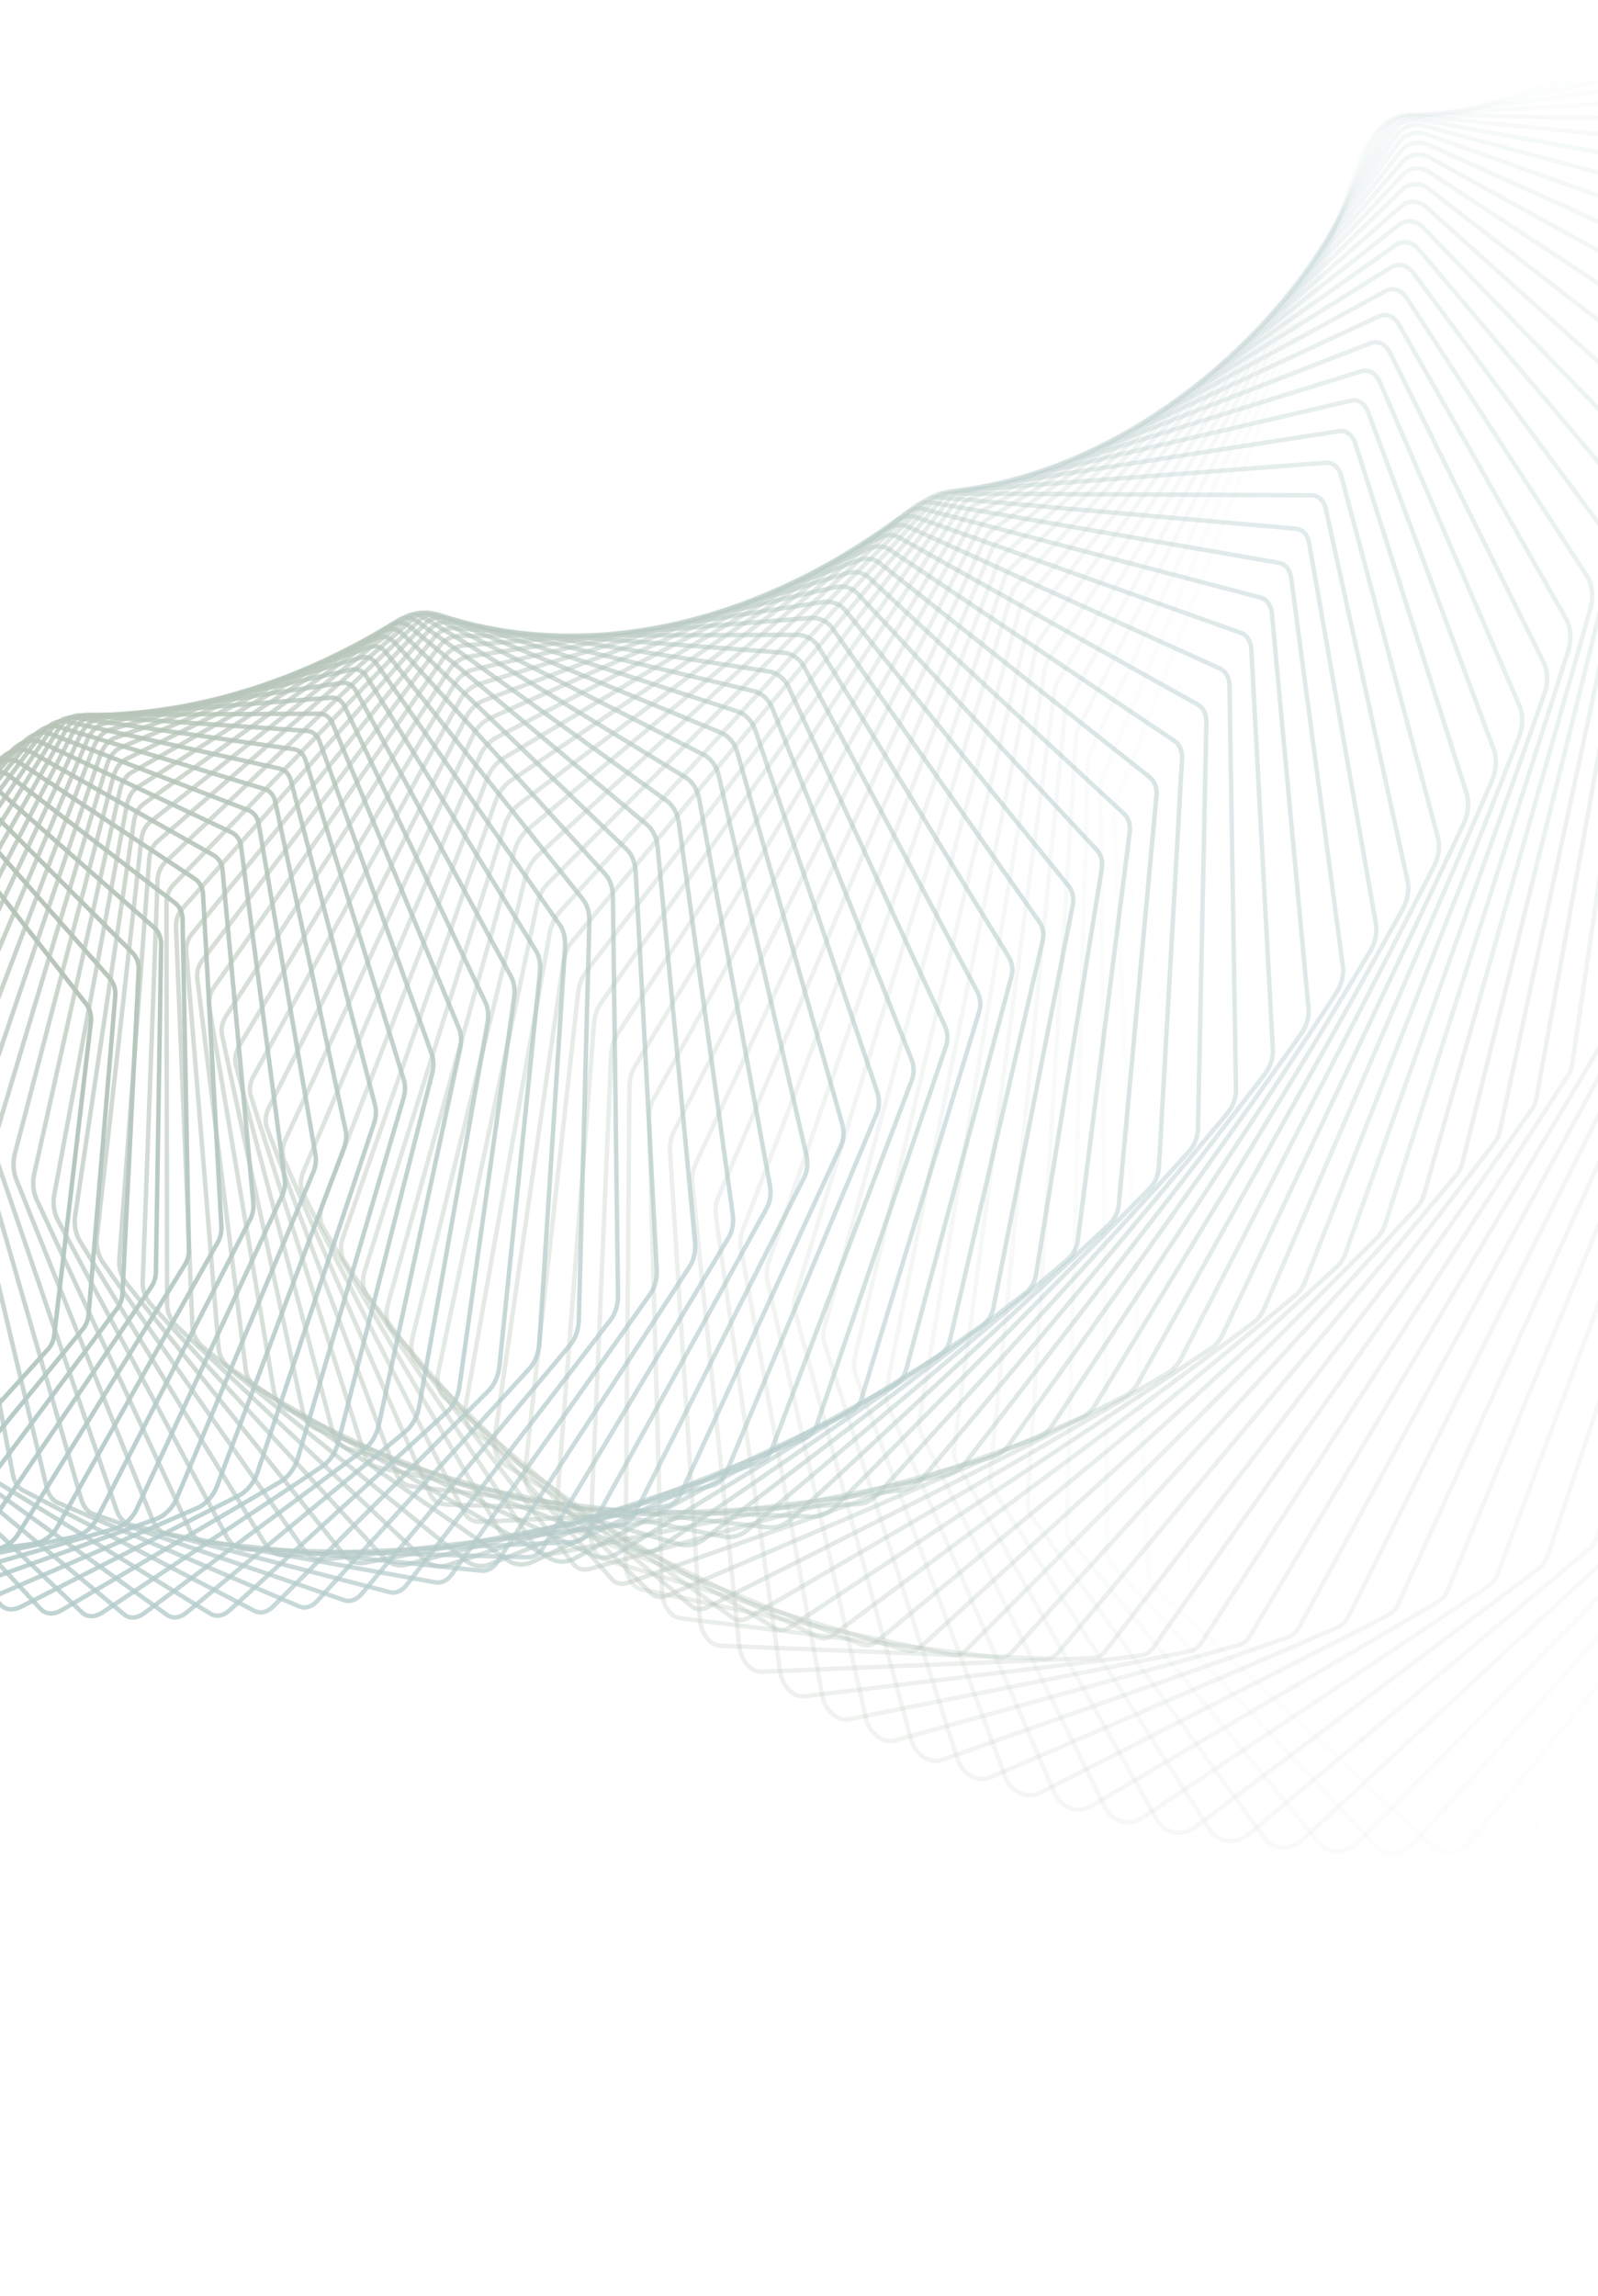 <svg width="1440" height="2068" viewBox="0 0 1440 2068" fill="none" xmlns="http://www.w3.org/2000/svg">
<g opacity="0.3">
<path opacity="0.014" d="M1399.02 1658.32C1407.62 1664.29 1421.36 1659.35 1429.67 1647.29L1699.17 1256.27C1702.58 1251.33 1704.68 1245.7 1705.13 1240.31L1765.73 518.561C1766.04 514.792 1765.54 511.275 1764.25 508.303L1557.99 31.215C1554.64 23.47 1546.51 20.488 1537.54 23.716L1240.63 130.613C1231.66 133.841 1223.72 142.611 1220.66 152.664L1031.97 771.95C1030.79 775.808 1030.41 779.646 1030.84 783.146L1113.75 1453.23C1114.37 1458.23 1116.63 1462.29 1120.15 1464.74L1399.02 1658.32Z" stroke="url(#paint0_linear_22_31)" stroke-width="4"/>
<path opacity="0.029" d="M1345.56 1662.67C1354.06 1669.54 1368.48 1665.42 1377.36 1653.59L1655.36 1283.52C1658.86 1278.85 1661.1 1273.47 1661.73 1268.22L1747.56 549.456C1747.99 545.82 1747.64 542.372 1746.51 539.381L1561.55 45.622C1558.51 37.529 1550.37 33.91 1541.12 36.55L1247.16 120.462C1237.92 123.102 1229.52 131.442 1226.12 141.372L1018.4 747.226C1017.14 750.896 1016.64 754.59 1016.92 758.02L1073.86 1436.03C1074.27 1440.98 1076.32 1445.14 1079.67 1447.85L1345.56 1662.67Z" stroke="url(#paint1_linear_22_31)" stroke-width="4"/>
<path opacity="0.043" d="M1292.82 1664.53C1301.16 1672.3 1316.17 1669.14 1325.6 1657.63L1611.13 1309.2C1614.72 1304.82 1617.09 1299.68 1617.88 1294.56L1728.28 580.89C1728.82 577.378 1728.6 573.992 1727.63 570.983L1564.11 62.195C1561.41 53.776 1553.28 49.496 1543.8 51.493L1253.52 112.64C1244.04 114.637 1235.23 122.482 1231.49 132.259L1005.68 723.058C1004.35 726.551 1003.73 730.113 1003.89 733.479L1035.11 1417.32C1035.34 1422.22 1037.18 1426.47 1040.35 1429.43L1292.82 1664.53Z" stroke="url(#paint2_linear_22_31)" stroke-width="4"/>
<path opacity="0.058" d="M1240.88 1663.98C1249 1672.64 1264.51 1670.54 1274.45 1659.44L1566.55 1333.28C1570.22 1329.19 1572.71 1324.28 1573.66 1319.29L1707.88 612.777C1708.53 609.377 1708.43 606.044 1707.61 603.016L1565.62 80.86C1563.25 72.136 1555.2 67.176 1545.54 68.482L1259.61 107.135C1249.95 108.442 1240.77 115.731 1236.71 125.325L993.784 699.516C992.375 702.846 991.659 706.288 991.687 709.596L997.552 1397.17C997.594 1402.03 999.234 1406.37 1002.23 1409.57L1240.88 1663.98Z" stroke="url(#paint3_linear_22_31)" stroke-width="4"/>
<path opacity="0.072" d="M1189.84 1661.1C1197.68 1670.62 1213.56 1669.69 1223.95 1659.1L1521.7 1355.73C1525.44 1351.92 1528.05 1347.24 1529.14 1342.37L1686.37 645.029C1687.12 641.729 1687.15 638.44 1686.46 635.388L1566.02 101.535C1563.99 92.531 1556.07 86.877 1546.28 87.451L1265.34 103.929C1255.55 104.503 1246.06 111.179 1241.69 120.558L982.665 676.667C981.184 679.846 980.371 683.181 980.28 686.442L961.208 1375.68C961.075 1380.49 962.523 1384.94 965.341 1388.36L1189.84 1661.1Z" stroke="url(#paint4_linear_22_31)" stroke-width="4"/>
<path opacity="0.087" d="M1139.76 1655.98C1147.26 1666.34 1163.36 1666.65 1174.16 1656.65L1476.63 1376.53C1480.43 1373 1483.15 1368.54 1484.4 1363.77L1663.76 677.559C1664.6 674.346 1664.75 671.09 1664.19 668.009L1565.26 124.135C1563.58 114.877 1555.83 108.524 1545.99 108.333L1270.6 102.987C1260.76 102.796 1251.01 108.809 1246.34 117.944L972.286 654.576C970.733 657.617 969.824 660.858 969.621 664.083L926.109 1352.93C925.807 1357.72 927.068 1362.26 929.711 1365.91L1139.76 1655.98Z" stroke="url(#paint5_linear_22_31)" stroke-width="4"/>
<path opacity="0.101" d="M1090.72 1648.73C1097.82 1659.87 1113.98 1661.47 1125.11 1652.15L1431.4 1395.65C1435.28 1392.4 1438.11 1388.15 1439.5 1383.48L1640.06 710.279C1640.99 707.14 1641.25 703.905 1640.81 700.785L1563.28 148.571C1561.95 139.085 1554.44 132.04 1544.62 131.063L1275.32 104.267C1265.5 103.29 1255.56 108.599 1250.61 117.46L962.605 633.304C960.978 636.218 959.974 639.379 959.66 642.579L892.281 1329.03C891.813 1333.79 892.891 1338.44 895.361 1342.31L1090.72 1648.73Z" stroke="url(#paint6_linear_22_31)" stroke-width="4"/>
<path opacity="0.116" d="M1042.78 1639.46C1049.42 1651.3 1065.46 1654.23 1076.84 1645.66L1386.09 1413.07C1390.03 1410.11 1392.97 1406.05 1394.51 1401.47L1615.27 743.102C1616.3 740.024 1616.67 736.797 1616.35 733.629L1560.05 174.748C1559.08 165.061 1551.87 157.342 1542.15 155.571L1279.41 107.715C1269.69 105.944 1259.63 110.518 1254.41 119.078L953.58 612.909C951.875 615.708 950.775 618.802 950.351 621.99L859.743 1304.06C859.112 1308.81 860.009 1313.57 862.307 1317.67L1042.78 1639.46Z" stroke="url(#paint7_linear_22_31)" stroke-width="4"/>
<path opacity="0.13" d="M995.98 1628.26C1002.12 1640.75 1017.85 1644.96 1029.41 1637.22L1340.76 1428.79C1344.76 1426.11 1347.82 1422.25 1349.51 1417.73L1589.42 775.941C1590.55 772.912 1591.03 769.678 1590.83 766.45L1555.52 202.567C1554.9 192.709 1548.06 184.345 1538.52 181.788L1282.8 113.268C1273.26 110.712 1263.15 114.533 1257.68 122.762L945.167 593.447C943.379 596.141 942.178 599.182 941.644 602.371L828.515 1278.13C827.72 1282.88 828.436 1287.76 830.562 1292.09L995.98 1628.26Z" stroke="url(#paint8_linear_22_31)" stroke-width="4"/>
<path opacity="0.145" d="M950.363 1615.26C955.961 1628.29 971.213 1633.74 982.861 1626.88L1295.46 1442.8C1299.53 1440.41 1302.71 1436.72 1304.55 1432.27L1562.51 808.71C1563.75 805.717 1564.34 802.463 1564.26 799.163L1549.66 231.928C1549.4 221.927 1542.98 212.962 1533.69 209.641L1285.42 120.859C1276.14 117.539 1266.05 120.602 1260.36 128.474L937.322 574.97C935.443 577.568 934.136 580.568 933.489 583.772L798.609 1251.35C797.646 1256.11 798.181 1261.12 800.135 1265.67L950.363 1615.26Z" stroke="url(#paint9_linear_22_31)" stroke-width="4"/>
<path opacity="0.159" d="M905.959 1600.55C910.98 1614.02 925.595 1620.63 937.243 1614.69L1250.27 1455.09C1254.4 1452.99 1257.71 1449.48 1259.71 1445.09L1534.57 841.324C1535.93 838.356 1536.64 835.068 1536.68 831.682L1542.43 262.724C1542.54 252.611 1536.59 243.098 1527.63 239.05L1287.23 130.415C1278.27 126.367 1268.28 128.679 1262.37 136.168L929.999 557.53C928.021 560.037 926.601 563.008 925.835 566.24L770.034 1223.81C768.9 1228.59 769.248 1233.75 771.03 1238.53L905.959 1600.55Z" stroke="url(#paint10_linear_22_31)" stroke-width="4"/>
<path opacity="0.174" d="M862.79 1584.23C867.211 1598.04 881.053 1605.68 892.615 1600.68L1205.24 1465.67C1209.44 1463.86 1212.88 1460.53 1215.05 1456.18L1505.63 873.696C1507.1 870.743 1507.95 867.407 1508.11 863.921L1533.82 294.847C1534.28 284.654 1528.85 274.657 1520.28 269.93L1288.17 141.86C1279.6 137.133 1269.77 138.711 1263.67 145.793L923.152 541.171C921.066 543.593 919.523 546.544 918.632 549.817L742.796 1195.62C741.483 1200.44 741.641 1205.75 743.246 1210.76L862.79 1584.23Z" stroke="url(#paint11_linear_22_31)" stroke-width="4"/>
<path opacity="0.188" d="M820.874 1566.38C824.683 1580.43 837.643 1588.96 849.037 1584.92L1160.44 1474.54C1164.7 1473.03 1168.27 1469.89 1170.62 1465.58L1475.71 905.742C1477.31 902.796 1478.29 899.4 1478.58 895.8L1523.79 328.188C1524.61 317.944 1519.73 307.534 1511.61 302.186L1288.2 155.121C1280.08 149.773 1270.47 150.645 1264.2 157.297L916.733 525.939C914.529 528.277 912.853 531.217 911.828 534.544L716.896 1166.89C715.396 1171.76 715.355 1177.23 716.778 1182.48L820.874 1566.38Z" stroke="url(#paint12_linear_22_31)" stroke-width="4"/>
<path opacity="0.203" d="M780.229 1547.11C783.422 1561.28 795.422 1570.56 806.57 1567.47L1115.92 1481.72C1120.24 1480.52 1123.96 1477.56 1126.49 1473.29L1444.83 937.379C1446.58 934.435 1447.71 930.966 1448.13 927.237L1512.34 362.63C1513.51 352.369 1509.2 341.62 1501.57 335.717L1287.3 170.121C1279.66 164.219 1270.32 164.418 1263.9 170.62L910.695 511.874C908.363 514.128 906.542 517.062 905.372 520.454L692.33 1137.74C690.634 1142.66 690.384 1148.3 691.62 1153.79L780.229 1547.11Z" stroke="url(#paint13_linear_22_31)" stroke-width="4"/>
<path opacity="0.217" d="M740.865 1526.48C743.449 1540.68 754.442 1550.54 765.274 1548.38L1071.75 1487.22C1076.12 1486.34 1079.98 1483.57 1082.71 1479.34L1413.03 968.525C1414.94 965.578 1416.23 962.026 1416.8 958.156L1499.44 398.061C1500.96 387.813 1497.25 376.803 1490.12 370.415L1285.44 186.789C1278.31 180.401 1269.27 179.967 1262.72 185.7L904.99 499.016C902.519 501.18 900.539 504.114 899.211 507.58L669.091 1108.28C667.186 1113.25 666.717 1119.07 667.759 1124.8L740.865 1526.48Z" stroke="url(#paint14_linear_22_31)" stroke-width="4"/>
<path opacity="0.232" d="M702.796 1504.58C704.785 1518.7 714.753 1529 725.208 1527.73L1027.97 1491.05C1032.38 1490.52 1036.4 1487.94 1039.34 1483.76L1380.34 999.099C1382.42 996.148 1383.89 992.503 1384.61 988.481L1485.1 434.361C1486.95 424.157 1483.84 412.965 1477.25 406.162L1282.58 205.05C1275.99 198.247 1267.28 197.223 1260.63 202.47L899.568 487.397C896.947 489.466 894.794 492.401 893.295 495.949L647.165 1078.62C645.041 1083.65 644.339 1089.65 645.179 1095.6L702.796 1504.58Z" stroke="url(#paint15_linear_22_31)" stroke-width="4"/>
<path opacity="0.246" d="M666.033 1481.48C667.45 1495.44 676.398 1506.03 686.424 1505.62L984.651 1493.26C989.094 1493.08 993.263 1490.71 996.425 1486.58L1346.8 1029.02C1349.06 1026.07 1350.72 1022.32 1351.62 1018.14L1469.31 471.413C1471.49 461.284 1468.97 449.984 1462.93 442.836L1278.7 224.832C1272.66 217.684 1264.31 216.113 1257.58 220.86L894.379 477.051C891.598 479.012 889.257 481.948 887.571 485.585L626.535 1048.87C624.179 1053.95 623.232 1060.13 623.861 1066.32L666.033 1481.48Z" stroke="url(#paint16_linear_22_31)" stroke-width="4"/>
<path opacity="0.261" d="M630.586 1457.28C631.46 1470.99 639.415 1481.74 648.97 1482.13L941.836 1493.87C946.299 1494.05 950.622 1491.91 954.013 1487.85L1312.45 1058.22C1314.91 1055.27 1316.78 1051.42 1317.87 1047.06L1452.07 509.097C1454.57 499.074 1452.63 487.738 1447.13 480.312L1273.79 246.062C1268.29 238.637 1260.32 236.563 1253.53 240.796L889.373 468.004C886.422 469.845 883.876 472.777 881.987 476.508L607.179 1019.15C604.579 1024.28 603.373 1030.63 603.782 1037.03L630.586 1457.28Z" stroke="url(#paint17_linear_22_31)" stroke-width="4"/>
<path opacity="0.275" d="M596.466 1432.06C596.83 1445.45 603.833 1456.25 612.886 1457.37L899.578 1492.91C904.046 1493.47 908.521 1491.57 912.15 1487.59L1277.32 1086.61C1280 1083.67 1282.1 1079.71 1283.39 1075.18L1433.39 547.292C1436.2 537.405 1434.81 526.1 1429.86 518.46L1267.81 268.665C1262.86 261.025 1255.26 258.49 1248.45 262.2L884.499 460.281C881.37 461.984 878.601 464.906 876.489 468.731L589.071 989.56C586.215 994.736 584.736 1001.25 584.916 1007.86L596.466 1432.06Z" stroke="url(#paint18_linear_22_31)" stroke-width="4"/>
<path opacity="0.29" d="M563.68 1405.89C563.572 1418.91 569.676 1429.65 578.204 1431.45L857.925 1490.44C862.38 1491.38 867.006 1489.74 870.88 1485.85L1241.46 1114.14C1244.38 1111.21 1246.73 1107.15 1248.24 1102.43L1413.28 585.878C1416.39 576.158 1415.54 564.944 1411.11 557.149L1260.76 292.566C1256.33 284.77 1249.12 281.814 1242.3 284.993L879.705 453.903C876.39 455.447 873.38 458.348 871.028 462.268L572.18 960.222C569.055 965.428 567.289 972.096 567.232 978.896L563.68 1405.89Z" stroke="url(#paint19_linear_22_31)" stroke-width="4"/>
<path opacity="0.304" d="M532.236 1378.88C531.694 1391.47 536.96 1402.08 544.948 1404.49L816.923 1486.48C821.346 1487.82 826.117 1486.46 830.243 1482.7L1204.93 1140.72C1208.09 1137.82 1210.72 1133.66 1212.46 1128.75L1391.76 624.736C1395.15 615.212 1394.81 604.145 1390.89 596.247L1252.6 317.686C1248.68 309.788 1241.86 306.449 1235.06 309.091L874.941 448.885C871.433 450.247 868.165 453.114 865.551 457.123L556.47 931.241C553.067 936.461 551 943.265 550.7 950.236L532.236 1378.88Z" stroke="url(#paint20_linear_22_31)" stroke-width="4"/>
<path opacity="0.319" d="M502.137 1351.12C501.201 1363.24 505.693 1373.65 513.135 1376.6L776.612 1481.11C780.985 1482.84 785.893 1481.78 790.274 1478.16L1167.75 1166.29C1171.19 1163.45 1174.11 1159.19 1176.11 1154.1L1368.85 663.748C1372.51 654.446 1372.65 643.576 1369.22 635.624L1243.32 343.944C1239.89 335.992 1233.46 332.306 1226.7 334.408L870.154 445.24C866.449 446.392 862.905 449.207 860.009 453.299L541.902 902.722C538.21 907.938 535.831 914.856 535.281 921.978L502.137 1351.12Z" stroke="url(#paint21_linear_22_31)" stroke-width="4"/>
<path opacity="0.333" d="M473.384 1322.71C472.094 1334.34 475.877 1344.49 482.775 1347.92L737.033 1474.35C741.334 1476.49 746.37 1475.76 751.01 1472.31L1129.99 1190.79C1133.71 1188.03 1136.95 1183.68 1139.23 1178.41L1344.58 702.795C1348.48 693.744 1349.07 683.114 1346.11 675.149L1232.91 371.259C1229.94 363.294 1223.91 359.295 1217.21 360.857L865.293 442.977C861.389 443.888 857.551 446.63 854.35 450.794L528.434 874.769C524.444 879.959 521.743 886.967 520.939 894.215L473.384 1322.71Z" stroke="url(#paint22_linear_22_31)" stroke-width="4"/>
<path opacity="0.348" d="M445.974 1293.75C444.369 1304.86 447.508 1314.73 453.869 1318.58L698.219 1466.29C702.427 1468.83 707.581 1468.44 712.478 1465.2L1091.7 1214.17C1095.72 1211.5 1099.3 1207.09 1101.88 1201.64L1318.97 741.762C1323.11 732.989 1324.11 722.635 1321.59 714.696L1221.35 399.545C1218.83 391.605 1213.17 387.322 1206.57 388.348L860.306 442.1C856.204 442.736 852.055 445.378 848.528 449.598L516.017 847.483C511.723 852.622 508.691 859.69 507.629 867.04L445.974 1293.75Z" stroke="url(#paint23_linear_22_31)" stroke-width="4"/>
<path opacity="0.362" d="M419.901 1264.35C418.019 1274.93 420.575 1284.48 426.411 1288.68L660.203 1456.97C664.298 1459.92 669.556 1459.89 674.708 1456.88L1052.92 1236.35C1057.26 1233.82 1061.21 1229.37 1064.1 1223.76L1292.06 780.536C1296.42 772.064 1297.8 762.019 1295.69 754.137L1208.64 428.714C1206.53 420.832 1201.25 416.294 1194.76 416.788L855.142 442.607C850.847 442.934 846.37 445.445 842.497 449.7L504.601 820.962C499.999 826.019 496.631 833.116 495.31 840.539L419.901 1264.35Z" stroke="url(#paint24_linear_22_31)" stroke-width="4"/>
<path opacity="0.377" d="M395.156 1234.61C393.031 1244.66 395.061 1253.88 400.39 1258.38L623.014 1446.47C626.975 1449.81 632.322 1450.16 637.721 1447.43L1013.73 1257.3C1018.39 1254.94 1022.73 1250.47 1025.95 1244.72L1263.89 819.007C1268.44 810.86 1270.17 801.148 1268.45 793.351L1194.76 458.68C1193.05 450.882 1188.13 446.115 1181.77 446.084L849.75 444.495C845.268 444.474 840.451 446.818 836.212 451.084L494.132 795.298C489.219 800.241 485.511 807.331 483.932 814.801L395.156 1234.61Z" stroke="url(#paint25_linear_22_31)" stroke-width="4"/>
<path opacity="0.391" d="M371.723 1204.64C369.388 1214.15 370.948 1223.04 375.788 1227.79L586.676 1434.84C590.484 1438.58 595.901 1439.33 601.539 1436.91L974.167 1276.96C979.158 1274.82 983.919 1270.36 987.475 1264.5L1234.49 857.066C1239.22 849.264 1241.27 839.907 1239.91 832.216L1179.72 489.35C1178.37 481.66 1173.81 476.687 1167.61 476.143L844.08 447.754C839.423 447.346 834.254 449.482 829.632 453.727L484.552 770.58C479.331 775.375 475.283 782.419 473.446 789.906L371.723 1204.64Z" stroke="url(#paint26_linear_22_31)" stroke-width="4"/>
<path opacity="0.406" d="M349.584 1174.54C347.069 1183.54 348.207 1192.08 352.581 1197.04L551.212 1422.16C554.846 1426.27 560.314 1427.45 566.177 1425.38L934.304 1295.3C939.63 1293.41 944.822 1289.01 948.733 1283.06L1203.92 894.61C1208.81 887.171 1211.13 878.183 1210.13 870.618L1163.51 520.636C1162.5 513.07 1158.29 507.913 1152.27 506.869L838.082 452.369C833.266 451.534 827.739 453.417 822.719 457.602L475.8 746.895C470.275 751.502 465.89 758.459 463.801 765.935L349.584 1174.54Z" stroke="url(#paint27_linear_22_31)" stroke-width="4"/>
<path opacity="0.42" d="M328.717 1144.43C326.047 1152.92 326.808 1161.13 330.74 1166.25L516.638 1408.49C520.081 1412.98 525.578 1414.6 531.648 1412.91L894.201 1312.26C899.86 1310.69 905.494 1306.39 909.77 1300.38L1172.22 931.538C1177.25 924.479 1179.82 915.869 1179.14 908.442L1146.13 552.443C1145.44 545.017 1141.58 539.694 1135.76 538.166L831.705 458.32C826.752 457.019 820.866 458.597 815.44 462.681L467.811 724.32C461.991 728.701 457.278 735.528 454.94 742.964L328.717 1144.43Z" stroke="url(#paint28_linear_22_31)" stroke-width="4"/>
<path opacity="0.435" d="M309.095 1114.4C306.293 1122.41 306.717 1130.3 310.232 1135.55L482.97 1393.91C486.206 1398.75 491.706 1400.83 497.96 1399.57L853.925 1327.82C859.907 1326.62 865.99 1322.48 870.633 1316.45L1139.45 967.753C1144.59 961.086 1147.39 952.86 1147 945.581L1127.6 584.683C1127.21 577.404 1123.67 571.934 1118.07 569.938L824.903 465.581C819.839 463.778 813.599 464.997 807.764 468.929L460.519 702.931C454.419 707.043 449.387 713.696 446.808 721.064L309.095 1114.4Z" stroke="url(#paint29_linear_22_31)" stroke-width="4"/>
<path opacity="0.449" d="M290.687 1084.58C287.771 1092.12 287.892 1099.7 291.015 1105.06L450.218 1378.5C453.231 1383.67 458.709 1386.22 465.12 1385.42L813.544 1341.95C819.831 1341.17 826.36 1337.25 831.37 1331.26L1105.64 1003.16C1110.88 996.898 1113.88 989.056 1113.77 981.93L1107.92 617.262C1107.81 610.136 1104.59 604.532 1099.21 602.088L817.627 474.12C812.484 471.783 805.905 472.585 799.665 476.31L453.855 682.796C447.492 686.596 442.158 693.031 439.344 700.304L290.687 1084.58Z" stroke="url(#paint30_linear_22_31)" stroke-width="4"/>
<path opacity="0.464" d="M273.459 1055.05C270.444 1062.15 270.293 1069.45 273.049 1074.9L418.389 1362.32C421.166 1367.81 426.593 1370.83 433.129 1370.53L773.13 1354.64C779.694 1354.33 786.656 1350.71 792.024 1344.79L1070.87 1037.68C1076.19 1031.82 1079.36 1024.36 1079.51 1017.39L1087.11 650.089C1087.25 643.119 1084.35 637.393 1079.21 634.52L809.835 483.901C804.648 481.001 797.754 481.328 791.125 484.787L447.746 663.976C441.145 667.421 435.528 673.596 432.49 680.748L273.459 1055.05Z" stroke="url(#paint31_linear_22_31)" stroke-width="4"/>
<path opacity="0.478" d="M257.373 1025.93C254.269 1032.61 253.871 1039.64 256.283 1045.16L387.489 1345.44C390.018 1351.23 395.363 1354.74 401.988 1354.96L732.753 1365.87C739.557 1366.09 746.926 1362.82 752.639 1357.04L1035.18 1071.22C1040.56 1065.78 1043.9 1058.69 1044.28 1051.87L1065.18 683.076C1065.56 676.258 1062.96 670.418 1058.07 667.137L801.481 494.878C796.293 491.396 789.121 491.189 782.127 494.32L442.121 646.526C435.311 649.575 429.435 655.446 426.181 662.453L257.373 1025.93L255.646 1025.47L257.373 1025.93Z" stroke="url(#paint32_linear_22_31)" stroke-width="4"/>
<path opacity="0.493" d="M242.387 997.305C239.202 1003.6 238.577 1010.39 240.668 1015.97L357.518 1327.95C359.789 1334.01 365.02 1338.01 371.693 1338.78L692.487 1375.64C699.483 1376.44 707.221 1373.6 713.254 1368.02L998.637 1103.71C1004.07 1098.67 1007.55 1091.94 1008.16 1085.27L1042.15 716.132C1042.76 709.462 1040.45 703.514 1035.82 699.844L792.528 507.003C787.384 502.926 779.982 502.132 772.659 504.871L436.904 630.493C429.921 633.106 423.813 638.635 420.353 645.475L242.387 997.305Z" stroke="url(#paint33_linear_22_31)" stroke-width="4"/>
<path opacity="0.507" d="M228.456 969.276C225.193 975.215 224.358 981.787 226.148 987.43L328.474 1309.91C330.48 1316.23 335.564 1320.71 342.24 1322.04L652.405 1383.96C659.534 1385.39 667.586 1383.04 673.91 1377.7L961.3 1135.06C966.771 1130.44 970.378 1124.06 971.209 1117.52L1018.04 749.171C1018.88 742.64 1016.85 736.587 1012.48 732.545L782.939 520.219C777.888 515.546 770.315 514.119 762.714 516.406L432.023 615.917C424.906 618.058 418.597 623.209 414.942 629.861L228.456 969.276Z" stroke="url(#paint34_linear_22_31)" stroke-width="4"/>
<path opacity="0.522" d="M215.533 941.936C212.193 947.545 211.158 953.929 212.665 959.631L300.355 1291.39C302.088 1297.94 306.992 1302.9 313.624 1304.81L612.574 1390.86C619.769 1392.93 628.068 1391.14 634.646 1386.11L923.232 1165.21C928.732 1161 932.46 1154.95 933.498 1148.55L992.892 782.107C993.93 775.704 992.181 769.545 988.075 765.148L772.683 534.467C767.774 529.209 760.104 527.113 752.285 528.892L427.405 602.828C420.197 604.468 413.721 609.209 409.881 615.655L215.533 941.936Z" stroke="url(#paint35_linear_22_31)" stroke-width="4"/>
<path opacity="0.536" d="M203.567 915.372C200.146 920.677 198.919 926.901 200.158 932.671L273.154 1272.46C274.608 1279.23 279.299 1284.66 285.839 1287.15L573.059 1396.36C580.245 1399.09 588.712 1397.91 595.499 1393.23L884.495 1194.1C890.018 1190.29 893.862 1184.56 895.101 1178.27L966.717 814.855C967.956 808.567 966.478 802.299 962.639 797.563L761.734 549.682C757.016 543.861 749.33 541.076 741.364 542.3L422.977 591.25C415.727 592.364 409.118 596.67 405.104 602.894L203.567 915.372Z" stroke="url(#paint36_linear_22_31)" stroke-width="4"/>
<path opacity="0.551" d="M192.505 889.669C188.997 894.696 187.582 900.788 188.565 906.634L246.863 1253.21C248.034 1260.17 252.478 1266.05 258.879 1269.11L533.918 1400.49C541.017 1403.88 549.563 1403.35 556.509 1399.08L845.157 1221.66C850.696 1218.25 854.654 1212.81 856.091 1206.63L939.55 847.333C940.987 841.146 939.776 834.764 936.204 829.699L750.07 565.799C745.591 559.448 737.977 555.971 729.943 556.606L418.671 581.199C411.427 581.772 404.723 585.622 400.544 591.608L192.505 889.669Z" stroke="url(#paint37_linear_22_31)" stroke-width="4"/>
<path opacity="0.565" d="M182.292 864.909C178.688 869.68 177.084 875.668 177.819 881.602L221.471 1233.68C222.355 1240.82 226.523 1247.13 232.737 1250.74L495.201 1403.31C502.134 1407.34 510.666 1407.47 517.717 1403.65L805.283 1247.84C810.836 1244.83 814.907 1239.67 816.542 1233.57L911.424 879.46C913.059 873.359 912.113 866.855 908.809 861.472L737.676 582.751C733.48 575.916 726.027 571.761 718.008 571.785L414.421 572.686C407.233 572.707 400.469 576.087 396.137 581.822L182.292 864.909Z" stroke="url(#paint38_linear_22_31)" stroke-width="4"/>
<path opacity="0.58" d="M172.871 841.167C169.161 845.702 167.363 851.612 167.856 857.65L196.967 1213.97C197.562 1221.25 201.425 1227.96 207.408 1232.1L456.948 1404.86C463.64 1409.49 472.064 1410.29 479.165 1406.95L764.941 1272.58C770.505 1269.96 774.694 1265.07 776.528 1259.04L882.375 911.156C884.209 905.128 883.528 898.492 880.492 892.801L724.541 600.472C720.666 593.209 713.462 588.41 705.541 587.818L410.164 565.713C403.081 565.183 396.293 568.084 391.817 573.556L172.871 841.167Z" stroke="url(#paint39_linear_22_31)" stroke-width="4"/>
<path opacity="0.594" d="M164.183 818.517C160.354 822.832 158.355 828.687 158.607 834.846L173.336 1194.12C173.64 1201.54 177.174 1208.62 182.887 1213.26L419.194 1405.19C425.576 1410.37 433.803 1411.81 440.897 1408.98L724.2 1295.84C729.774 1293.62 734.084 1288.98 736.122 1283.01L852.437 942.345C854.475 936.375 854.063 929.6 851.297 923.606L710.659 618.9C707.137 611.269 700.26 605.879 692.518 604.68L405.839 560.277C398.909 559.204 392.131 561.625 387.52 566.821L164.183 818.517Z" stroke="url(#paint40_linear_22_31)" stroke-width="4"/>
<path opacity="0.609" d="M156.166 797.027C152.206 801.133 149.995 806.957 150.004 813.254L150.564 1174.22C150.576 1181.75 153.758 1189.17 159.166 1194.26L381.962 1404.34C387.976 1410.01 395.926 1412.06 402.961 1409.75L683.131 1317.59C688.711 1315.75 693.149 1311.36 695.398 1305.43L821.651 972.953C823.901 967.029 823.762 960.106 821.268 953.815L696.027 637.974C692.882 630.043 686.403 624.127 678.911 622.346L401.393 556.375C394.656 554.773 387.921 556.716 383.186 561.625L156.166 797.027Z" stroke="url(#paint41_linear_22_31)" stroke-width="4"/>
<path opacity="0.623" d="M148.76 776.759C144.654 780.664 142.217 786.476 141.979 792.927L128.632 1154.33C128.35 1161.95 131.163 1169.66 136.238 1175.18L345.273 1402.36C350.873 1408.45 358.478 1411.06 365.403 1409.27L641.802 1337.78C647.386 1336.34 651.959 1332.17 654.428 1326.29L790.058 1002.9C792.527 997.018 792.669 989.938 790.451 983.358L680.646 657.636C677.895 649.474 671.866 643.108 664.688 640.783L396.77 553.994C390.265 551.887 383.602 553.357 378.753 557.97L148.76 776.759Z" stroke="url(#paint42_linear_22_31)" stroke-width="4"/>
<path opacity="0.638" d="M141.9 757.773C137.636 761.48 134.956 767.296 134.461 773.917L107.52 1134.52C106.946 1142.21 109.377 1150.17 114.096 1156.06L309.143 1399.29C314.296 1405.72 321.501 1408.83 328.272 1407.56L600.286 1356.39C605.869 1355.34 610.585 1351.4 613.283 1345.55L757.702 1032.13C760.4 1026.27 760.833 1019.03 758.896 1012.17L664.519 677.833C662.169 669.511 656.632 662.776 649.818 659.953L391.921 553.122C385.681 550.537 379.116 551.547 374.163 555.852L141.9 757.773Z" stroke="url(#paint43_linear_22_31)" stroke-width="4"/>
<path opacity="0.652" d="M135.522 740.122C131.085 743.63 128.144 749.463 127.382 756.267L87.207 1114.86C86.34 1122.6 88.379 1130.77 92.727 1136.97L273.585 1395.16C278.271 1401.85 285.039 1405.4 291.616 1404.63L558.651 1373.39C564.229 1372.73 569.094 1369.03 572.033 1363.2L724.627 1060.56C727.566 1054.73 728.302 1047.33 726.651 1040.19L647.648 698.515C645.702 690.098 640.68 683.079 634.268 679.813L386.796 553.744C380.847 550.713 374.404 551.275 369.358 555.264L135.522 740.122Z" stroke="url(#paint44_linear_22_31)" stroke-width="4"/>
<path opacity="0.667" d="M129.561 723.854C124.938 727.157 121.715 733.015 120.672 740.014L67.667 1095.4C66.509 1103.17 68.153 1111.5 72.118 1117.98L238.615 1390C242.825 1396.88 249.13 1400.82 255.482 1400.53L516.969 1388.76C522.535 1388.51 527.556 1385.04 530.747 1379.24L690.882 1088.14C694.073 1082.34 695.125 1074.77 693.768 1067.36L630.039 719.631C628.491 711.184 623.995 703.961 618.011 700.308L381.349 555.84C375.712 552.399 369.411 552.529 364.284 556.191L129.561 723.854Z" stroke="url(#paint45_linear_22_31)" stroke-width="4"/>
<path opacity="0.681" d="M123.95 709.013C119.129 712.099 115.603 717.987 114.261 725.19L48.875 1076.23C47.429 1083.99 48.675 1092.45 52.254 1099.15L204.248 1383.86C207.983 1390.85 213.813 1395.1 219.914 1395.28L475.308 1402.51C480.853 1402.67 486.037 1399.43 489.493 1393.66L656.514 1114.8C659.97 1109.02 661.353 1101.29 660.297 1093.64L611.696 741.135C610.535 732.715 606.562 725.365 601.02 721.383L375.534 559.389C370.225 555.575 364.082 555.29 358.885 558.617L123.95 709.013Z" stroke="url(#paint46_linear_22_31)" stroke-width="4"/>
<path opacity="0.696" d="M118.622 695.635C113.593 698.49 109.738 704.408 108.081 711.82L30.802 1057.38C29.07 1065.13 29.922 1073.67 33.114 1080.55L170.498 1376.75C173.77 1383.8 179.124 1388.31 184.953 1388.91L433.736 1414.61C439.252 1415.18 444.604 1412.2 448.337 1406.46L621.576 1140.48C625.31 1134.75 627.038 1126.86 626.291 1118.97L592.625 762.98C591.836 754.639 588.374 747.23 583.278 742.976L369.306 564.366C364.335 560.216 358.365 559.535 353.11 562.519L118.622 695.635Z" stroke="url(#paint47_linear_22_31)" stroke-width="4"/>
<path opacity="0.71" d="M113.511 683.752C108.263 686.358 104.056 692.3 102.063 699.922L13.416 1038.94C11.403 1046.64 11.867 1055.21 14.677 1062.23L137.384 1368.72C140.209 1375.78 145.094 1380.48 150.638 1381.48L392.322 1425.09C397.797 1426.07 403.321 1423.34 407.345 1417.66L586.12 1165.13C590.143 1159.45 592.233 1151.43 591.803 1143.31L572.831 785.118C572.396 776.901 569.425 769.494 564.771 765.021L362.623 570.745C357.995 566.297 352.209 565.238 346.909 567.87L113.511 683.752Z" stroke="url(#paint48_linear_22_31)" stroke-width="4"/>
<path opacity="0.725" d="M108.548 673.389C103.075 675.722 98.49 681.679 96.141 689.508L-3.314 1020.95C-5.603 1028.57 -5.518 1037.15 -3.084 1044.26L104.923 1359.8C107.323 1366.81 111.754 1371.66 117.004 1373.03L351.129 1433.93C356.551 1435.34 362.251 1432.88 366.577 1427.26L550.198 1188.72C554.524 1183.1 556.991 1174.95 556.885 1166.63L552.32 807.502C552.218 799.448 549.713 792.094 545.49 787.451L355.44 578.494C351.157 573.784 345.564 572.367 340.231 574.64L108.548 673.389Z" stroke="url(#paint49_linear_22_31)" stroke-width="4"/>
<path opacity="0.739" d="M103.667 664.566C97.964 666.6 92.974 672.555 90.247 680.583L-19.422 1003.46C-21.981 1010.99 -22.265 1019.53 -20.195 1026.7L73.134 1350.03C75.133 1356.96 79.129 1361.92 84.083 1363.62L310.222 1441.17C315.578 1443 321.456 1440.83 326.095 1435.29L513.866 1211.18C518.505 1205.64 521.366 1197.39 521.591 1188.89L531.099 830.085C531.308 822.226 529.239 814.968 525.432 810.199L347.718 587.579C343.777 582.642 338.384 580.884 333.032 582.792L103.667 664.566Z" stroke="url(#paint50_linear_22_31)" stroke-width="4"/>
<path opacity="0.754" d="M98.802 657.296C92.865 659 87.445 664.933 84.318 673.148L-34.944 986.529C-37.766 993.944 -38.405 1002.4 -36.688 1009.6L42.035 1339.46C43.661 1346.27 47.244 1351.29 51.9 1353.29L269.661 1446.81C274.938 1449.08 280.995 1447.2 285.957 1441.77L477.18 1232.48C482.142 1227.05 485.411 1218.72 485.973 1210.06L509.177 852.818C509.673 845.179 508.01 838.052 504.599 833.195L339.416 597.961C335.813 592.83 330.625 590.75 325.267 592.289L98.802 657.296Z" stroke="url(#paint51_linear_22_31)" stroke-width="4"/>
<path opacity="0.768" d="M93.885 651.586C87.715 652.928 81.838 658.809 78.291 667.193L-49.917 970.204C-52.993 977.475 -53.974 985.826 -52.596 993.015L11.645 1328.12C12.924 1334.79 16.118 1339.86 20.48 1342.13L229.505 1450.89C234.688 1453.59 240.925 1452.04 246.219 1446.74L440.195 1252.6C445.49 1247.3 449.179 1238.91 450.084 1230.12L486.56 875.65C487.321 868.253 486.034 861.284 482.998 856.371L330.496 609.599C327.224 604.305 322.245 601.92 316.894 603.084L93.885 651.586Z" stroke="url(#paint52_linear_22_31)" stroke-width="4"/>
<path opacity="0.783" d="M88.851 647.438C82.45 648.382 76.094 654.177 72.106 662.705L-64.378 954.529C-67.7 961.632 -69.006 969.845 -67.952 977.003L-18.021 1316.08C-17.062 1322.59 -14.232 1327.66 -10.158 1330.17L189.811 1453.44C194.886 1456.56 201.299 1455.36 206.933 1450.23L402.969 1271.49C408.603 1266.35 412.725 1257.95 413.976 1249.05L463.261 898.534C464.265 891.393 463.321 884.601 460.638 879.662L320.922 622.448C317.972 617.018 313.204 614.344 307.872 615.13L88.851 647.438Z" stroke="url(#paint53_linear_22_31)" stroke-width="4"/>
<path opacity="0.797" d="M83.635 644.846C77.011 645.355 70.153 651.022 65.705 659.664L-78.366 939.543C-81.924 946.455 -83.539 954.504 -82.794 961.608L-46.947 1303.37C-46.282 1309.71 -43.792 1314.78 -39.998 1317.5L150.632 1454.49C155.585 1458.05 162.17 1457.22 168.148 1452.28L365.558 1289.14C371.536 1284.2 376.102 1275.81 377.702 1266.84L439.289 921.419C440.515 914.544 439.886 907.944 437.533 903.001L310.659 636.458C308.022 630.918 303.465 627.97 298.167 628.377L83.635 644.846L83.969 642.535L83.635 644.846Z" stroke="url(#paint54_linear_22_31)" stroke-width="4"/>
<path opacity="0.812" d="M78.173 643.799C71.336 643.833 63.959 649.322 59.034 658.041L-91.92 925.285C-95.704 931.983 -97.611 939.844 -97.16 946.874L-75.122 1290.07C-74.727 1296.23 -72.552 1301.26 -69.028 1304.18L112.018 1454.09C116.833 1458.08 123.585 1457.64 129.909 1452.94L328.021 1305.52C334.345 1300.81 339.36 1292.49 341.311 1283.47L414.659 944.254C416.087 937.653 415.744 931.253 413.698 926.324L299.676 651.578C297.34 645.949 292.995 642.742 287.743 642.768L78.173 643.799Z" stroke="url(#paint55_linear_22_31)" stroke-width="4"/>
<path opacity="0.826" d="M72.402 644.279C65.367 643.797 57.458 649.052 52.044 657.804L-105.08 911.788C-109.078 918.25 -111.261 925.902 -111.088 932.843L-102.534 1276.22C-102.386 1282.19 -100.502 1287.19 -97.239 1290.27L74.019 1452.29C78.681 1456.7 85.589 1456.69 92.257 1452.26L290.416 1320.62C297.084 1316.19 302.552 1307.98 304.854 1298.94L389.386 966.991C390.996 960.665 390.914 954.47 389.154 949.569L287.943 667.751C285.897 662.054 281.764 658.599 276.569 658.244L72.402 644.279Z" stroke="url(#paint56_linear_22_31)" stroke-width="4"/>
<path opacity="0.841" d="M66.259 646.26C59.046 645.224 50.599 650.178 44.688 658.911L-117.886 899.084C-122.086 905.289 -124.528 912.713 -124.619 919.551L-129.176 1261.88C-129.253 1267.66 -127.64 1272.62 -124.625 1275.86L36.676 1449.14C41.172 1453.97 48.224 1454.42 55.23 1450.31L252.802 1334.43C259.808 1330.32 265.729 1322.27 268.379 1313.25L363.484 989.58C365.261 983.529 365.417 977.539 363.921 972.676L275.434 684.918C273.666 679.17 269.743 675.479 264.619 674.744L66.259 646.26Z" stroke="url(#paint57_linear_22_31)" stroke-width="4"/>
<path opacity="0.855" d="M59.683 649.71C52.318 648.081 43.337 652.663 36.926 661.319L-130.377 887.199C-134.767 893.126 -137.453 900.307 -137.794 907.033L-155.042 1247.12C-155.326 1252.72 -153.963 1257.62 -151.184 1261L0.032 1444.7C4.346 1449.94 11.526 1450.87 18.858 1447.13L215.239 1346.95C222.571 1343.21 228.939 1335.37 231.935 1326.4L336.971 1011.97C338.902 1006.19 339.274 1000.4 338.023 995.585L262.124 703.019C260.623 697.234 256.909 693.317 251.866 692.202L59.683 649.71Z" stroke="url(#paint58_linear_22_31)" stroke-width="4"/>
<path opacity="0.87" d="M52.615 654.588C45.129 652.332 35.629 656.462 28.722 664.976L-142.595 876.156C-147.163 881.786 -150.076 888.712 -150.654 895.318L-180.13 1231.99C-180.605 1237.41 -179.473 1242.27 -176.918 1245.77L-35.876 1439.03C-31.758 1444.67 -24.472 1446.11 -16.831 1442.79L177.786 1358.17C185.427 1354.85 192.229 1347.29 195.566 1338.4L309.868 1034.12C311.939 1028.61 312.509 1023.01 311.486 1018.24L247.994 721.99C246.748 716.177 243.241 712.043 238.29 710.55L52.615 654.588Z" stroke="url(#paint59_linear_22_31)" stroke-width="4"/>
<path opacity="0.884" d="M44.997 660.847C37.427 657.932 27.437 661.529 20.047 669.829L-154.58 865.975C-159.313 871.292 -162.439 877.952 -163.243 884.433L-204.438 1216.56C-205.09 1221.82 -204.173 1226.63 -201.83 1230.24L-71.014 1432.19C-67.106 1438.23 -59.74 1440.2 -51.815 1437.35L140.504 1368.11C148.43 1365.26 155.647 1358.03 159.318 1349.27L282.194 1055.98C284.395 1050.72 285.149 1045.32 284.337 1040.59L233.025 741.764C232.024 735.933 228.721 731.586 223.873 729.72L44.997 660.847Z" stroke="url(#paint60_linear_22_31)" stroke-width="4"/>
<path opacity="0.899" d="M36.772 668.429C29.163 664.832 18.727 667.811 10.878 675.82L-166.37 856.673C-171.256 861.659 -174.582 868.047 -175.602 874.401L-227.971 1200.9C-228.788 1206 -228.072 1210.76 -225.928 1214.49L-105.352 1424.26C-101.667 1430.67 -94.255 1433.22 -86.078 1430.88L103.453 1376.78C111.63 1374.45 119.237 1367.61 123.232 1359.01L253.971 1077.5C256.296 1072.5 257.219 1067.26 256.604 1062.58L217.202 762.274C216.435 756.429 213.335 751.875 208.599 749.637L36.772 668.429Z" stroke="url(#paint61_linear_22_31)" stroke-width="4"/>
<path opacity="0.913" d="M27.89 677.268C20.29 672.975 9.472 675.254 1.196 682.89L-178.005 848.263C-183.032 852.901 -186.548 859.011 -187.774 865.24L-250.732 1185.06C-251.706 1190.01 -251.178 1194.75 -249.222 1198.59L-138.864 1415.3C-135.416 1422.07 -127.995 1425.21 -119.608 1423.45L66.692 1384.2C75.079 1382.44 83.04 1376.06 87.348 1367.65L225.223 1098.65C227.666 1093.88 228.75 1088.81 228.32 1084.15L200.514 783.449C199.973 777.593 197.073 772.834 192.457 770.227L27.89 677.268Z" stroke="url(#paint62_linear_22_31)" stroke-width="4"/>
<path opacity="0.928" d="M18.301 687.29C10.766 682.297 -0.354 683.8 -9.011 690.982L-189.525 840.753C-194.681 845.031 -198.375 850.859 -199.802 856.965L-272.73 1169.12C-273.855 1173.93 -273.504 1178.64 -271.726 1182.6L-171.528 1405.4C-168.329 1412.51 -160.943 1416.26 -152.396 1415.11L30.28 1390.41C38.827 1389.25 47.098 1383.39 51.704 1375.22L195.973 1119.37C198.532 1114.83 199.77 1109.9 199.514 1105.28L182.952 805.221C182.628 799.353 179.927 794.389 175.439 791.415L18.301 687.29Z" stroke="url(#paint63_linear_22_31)" stroke-width="4"/>
<path opacity="0.942" d="M7.964 698.414C0.551 692.73 -10.771 693.394 -19.751 700.04L-200.967 834.152C-206.24 838.054 -210.106 843.598 -211.728 849.585L-293.973 1153.12C-295.245 1157.82 -295.065 1162.52 -293.456 1166.59L-203.325 1394.63C-200.387 1402.06 -193.086 1406.43 -184.438 1405.92L-5.728 1395.44C2.92 1394.93 11.449 1389.64 16.336 1381.75L166.246 1139.63C168.922 1135.31 170.31 1130.51 170.222 1125.9L164.51 827.518C164.398 821.633 161.894 816.462 157.542 813.125L7.964 698.414Z" stroke="url(#paint64_linear_22_31)" stroke-width="4"/>
<path opacity="0.957" d="M-3.158 710.551C-10.387 704.198 -21.796 703.977 -31.032 710.01L-212.369 828.46C-217.748 831.974 -221.779 837.233 -223.594 843.106L-314.474 1137.15C-315.894 1141.74 -315.878 1146.45 -314.43 1150.65L-234.242 1383.07C-231.574 1390.8 -224.414 1395.79 -215.731 1395.95L-41.282 1399.34C-32.598 1399.51 -23.872 1394.83 -18.723 1387.25L136.069 1159.4C138.864 1155.28 140.403 1150.6 140.476 1145.98L145.186 850.266C145.28 844.359 142.974 838.977 138.764 835.277L-3.158 710.551Z" stroke="url(#paint65_linear_22_31)" stroke-width="4"/>
<path opacity="0.971" d="M-15.094 723.606C-22.076 716.624 -33.444 715.493 -42.857 720.844L-223.768 823.679C-229.241 826.79 -233.433 831.763 -235.441 837.529L-334.246 1121.24C-335.816 1125.75 -335.964 1130.49 -334.67 1134.83L-264.267 1370.81C-261.88 1378.81 -254.918 1384.4 -246.272 1385.26L-76.334 1402.17C-67.687 1403.03 -58.832 1399.01 -53.444 1391.78L105.469 1178.62C108.389 1174.7 110.08 1170.12 110.313 1165.48L124.978 873.391C125.276 867.455 123.168 861.855 119.108 857.795L-15.094 723.606Z" stroke="url(#paint66_linear_22_31)" stroke-width="4"/>
<path opacity="0.986" d="M-27.862 737.486C-34.538 729.929 -45.732 727.89 -55.234 732.5L-235.2 819.805C-240.756 822.5 -245.104 827.186 -247.307 832.851L-353.305 1105.48C-355.03 1109.92 -355.342 1114.71 -354.198 1119.2L-293.394 1357.92C-291.294 1366.16 -284.59 1372.34 -276.056 1373.89L-110.846 1403.98C-102.312 1405.54 -93.4 1402.2 -87.797 1395.37L74.472 1197.28C77.525 1193.55 79.374 1189.04 79.767 1184.36L103.889 896.819C104.39 890.845 102.483 885.019 98.58 880.601L-27.862 737.486Z" stroke="url(#paint67_linear_22_31)" stroke-width="4"/>
<path d="M-41.474 752.093C-47.788 744.03 -58.673 741.113 -68.174 744.939L-246.701 816.833C-252.327 819.098 -256.83 823.494 -259.23 829.063L-371.669 1089.91C-373.558 1094.3 -374.037 1099.16 -373.04 1103.82L-321.619 1344.49C-319.814 1352.94 -313.426 1359.67 -305.08 1361.9L-144.789 1404.85C-136.443 1407.09 -127.548 1404.46 -121.76 1398.04L43.106 1215.33C46.303 1211.79 48.318 1207.34 48.874 1202.6L81.924 920.475C82.63 914.452 80.928 908.393 77.189 903.618L-41.474 752.093Z" stroke="url(#paint68_linear_22_31)" stroke-width="4"/>
</g>
<defs>
<linearGradient id="paint0_linear_22_31" x1="1414.66" y1="1671.98" x2="855.921" y2="120.081" gradientUnits="userSpaceOnUse">
<stop stop-color="#0D390D"/>
<stop offset="1" stop-color="#08565B"/>
</linearGradient>
<linearGradient id="paint1_linear_22_31" x1="1361.05" y1="1678.11" x2="902.334" y2="71.149" gradientUnits="userSpaceOnUse">
<stop stop-color="#0D390D"/>
<stop offset="1" stop-color="#08565B"/>
</linearGradient>
<linearGradient id="paint2_linear_22_31" x1="1308.04" y1="1681.77" x2="959.615" y2="27.692" gradientUnits="userSpaceOnUse">
<stop stop-color="#0D390D"/>
<stop offset="1" stop-color="#08565B"/>
</linearGradient>
<linearGradient id="paint3_linear_22_31" x1="1255.7" y1="1683.02" x2="1027.13" y2="-7.804" gradientUnits="userSpaceOnUse">
<stop stop-color="#0D390D"/>
<stop offset="1" stop-color="#08565B"/>
</linearGradient>
<linearGradient id="paint4_linear_22_31" x1="1204.12" y1="1681.88" x2="1103.55" y2="-32.862" gradientUnits="userSpaceOnUse">
<stop stop-color="#0D390D"/>
<stop offset="1" stop-color="#08565B"/>
</linearGradient>
<linearGradient id="paint5_linear_22_31" x1="1153.38" y1="1678.42" x2="1186.84" y2="-45.238" gradientUnits="userSpaceOnUse">
<stop stop-color="#0D390D"/>
<stop offset="1" stop-color="#08565B"/>
</linearGradient>
<linearGradient id="paint6_linear_22_31" x1="1103.53" y1="1672.71" x2="1274.26" y2="-43.176" gradientUnits="userSpaceOnUse">
<stop stop-color="#0D390D"/>
<stop offset="1" stop-color="#08565B"/>
</linearGradient>
<linearGradient id="paint7_linear_22_31" x1="1054.65" y1="1664.8" x2="1362.55" y2="-25.655" gradientUnits="userSpaceOnUse">
<stop stop-color="#0D390D"/>
<stop offset="1" stop-color="#08565B"/>
</linearGradient>
<linearGradient id="paint8_linear_22_31" x1="1006.79" y1="1654.77" x2="1448.2" y2="7.434" gradientUnits="userSpaceOnUse">
<stop stop-color="#0D390D"/>
<stop offset="1" stop-color="#08565B"/>
</linearGradient>
<linearGradient id="paint9_linear_22_31" x1="960.031" y1="1642.7" x2="1527.72" y2="55.214" gradientUnits="userSpaceOnUse">
<stop stop-color="#0D390D"/>
<stop offset="1" stop-color="#08565B"/>
</linearGradient>
<linearGradient id="paint10_linear_22_31" x1="914.411" y1="1628.68" x2="1598.03" y2="115.89" gradientUnits="userSpaceOnUse">
<stop stop-color="#0D390D"/>
<stop offset="1" stop-color="#08565B"/>
</linearGradient>
<linearGradient id="paint11_linear_22_31" x1="869.983" y1="1612.78" x2="1656.69" y2="186.943" gradientUnits="userSpaceOnUse">
<stop stop-color="#0D390D"/>
<stop offset="1" stop-color="#08565B"/>
</linearGradient>
<linearGradient id="paint12_linear_22_31" x1="826.793" y1="1595.12" x2="1702.13" y2="265.404" gradientUnits="userSpaceOnUse">
<stop stop-color="#0D390D"/>
<stop offset="1" stop-color="#08565B"/>
</linearGradient>
<linearGradient id="paint13_linear_22_31" x1="784.881" y1="1575.77" x2="1733.65" y2="348.163" gradientUnits="userSpaceOnUse">
<stop stop-color="#0D390D"/>
<stop offset="1" stop-color="#08565B"/>
</linearGradient>
<linearGradient id="paint14_linear_22_31" x1="744.282" y1="1554.86" x2="1751.36" y2="432.253" gradientUnits="userSpaceOnUse">
<stop stop-color="#0D390D"/>
<stop offset="1" stop-color="#08565B"/>
</linearGradient>
<linearGradient id="paint15_linear_22_31" x1="705.028" y1="1532.47" x2="1756.07" y2="515.058" gradientUnits="userSpaceOnUse">
<stop stop-color="#0D390D"/>
<stop offset="1" stop-color="#08565B"/>
</linearGradient>
<linearGradient id="paint16_linear_22_31" x1="667.145" y1="1508.72" x2="1749.06" y2="594.446" gradientUnits="userSpaceOnUse">
<stop stop-color="#0D390D"/>
<stop offset="1" stop-color="#08565B"/>
</linearGradient>
<linearGradient id="paint17_linear_22_31" x1="630.654" y1="1483.71" x2="1731.89" y2="668.812" gradientUnits="userSpaceOnUse">
<stop stop-color="#0D390D"/>
<stop offset="1" stop-color="#08565B"/>
</linearGradient>
<linearGradient id="paint18_linear_22_31" x1="595.571" y1="1457.57" x2="1706.24" y2="737.063" gradientUnits="userSpaceOnUse">
<stop stop-color="#0D390D"/>
<stop offset="1" stop-color="#08565B"/>
</linearGradient>
<linearGradient id="paint19_linear_22_31" x1="561.907" y1="1430.41" x2="1673.79" y2="798.562" gradientUnits="userSpaceOnUse">
<stop stop-color="#0D390D"/>
<stop offset="1" stop-color="#08565B"/>
</linearGradient>
<linearGradient id="paint20_linear_22_31" x1="529.671" y1="1402.33" x2="1636.09" y2="853.044" gradientUnits="userSpaceOnUse">
<stop stop-color="#0D390D"/>
<stop offset="1" stop-color="#08565B"/>
</linearGradient>
<linearGradient id="paint21_linear_22_31" x1="498.862" y1="1373.47" x2="1594.56" y2="900.539" gradientUnits="userSpaceOnUse">
<stop stop-color="#0D390D"/>
<stop offset="1" stop-color="#08565B"/>
</linearGradient>
<linearGradient id="paint22_linear_22_31" x1="469.48" y1="1343.93" x2="1550.42" y2="941.291" gradientUnits="userSpaceOnUse">
<stop stop-color="#0D390D"/>
<stop offset="1" stop-color="#08565B"/>
</linearGradient>
<linearGradient id="paint23_linear_22_31" x1="441.517" y1="1313.83" x2="1504.69" y2="975.69" gradientUnits="userSpaceOnUse">
<stop stop-color="#0D390D"/>
<stop offset="1" stop-color="#08565B"/>
</linearGradient>
<linearGradient id="paint24_linear_22_31" x1="414.96" y1="1283.29" x2="1458.23" y2="1004.22" gradientUnits="userSpaceOnUse">
<stop stop-color="#0D390D"/>
<stop offset="1" stop-color="#08565B"/>
</linearGradient>
<linearGradient id="paint25_linear_22_31" x1="389.793" y1="1252.43" x2="1411.72" y2="1027.42" gradientUnits="userSpaceOnUse">
<stop stop-color="#0D390D"/>
<stop offset="1" stop-color="#08565B"/>
</linearGradient>
<linearGradient id="paint26_linear_22_31" x1="365.997" y1="1221.37" x2="1365.71" y2="1045.85" gradientUnits="userSpaceOnUse">
<stop stop-color="#0D390D"/>
<stop offset="1" stop-color="#08565B"/>
</linearGradient>
<linearGradient id="paint27_linear_22_31" x1="343.546" y1="1190.21" x2="1320.62" y2="1060.06" gradientUnits="userSpaceOnUse">
<stop stop-color="#0D390D"/>
<stop offset="1" stop-color="#08565B"/>
</linearGradient>
<linearGradient id="paint28_linear_22_31" x1="322.411" y1="1159.07" x2="1276.76" y2="1070.6" gradientUnits="userSpaceOnUse">
<stop stop-color="#0D390D"/>
<stop offset="1" stop-color="#08565B"/>
</linearGradient>
<linearGradient id="paint29_linear_22_31" x1="302.559" y1="1128.07" x2="1234.37" y2="1077.99" gradientUnits="userSpaceOnUse">
<stop stop-color="#0D390D"/>
<stop offset="1" stop-color="#08565B"/>
</linearGradient>
<linearGradient id="paint30_linear_22_31" x1="283.955" y1="1097.3" x2="1193.59" y2="1082.72" gradientUnits="userSpaceOnUse">
<stop stop-color="#0D390D"/>
<stop offset="1" stop-color="#08565B"/>
</linearGradient>
<linearGradient id="paint31_linear_22_31" x1="266.559" y1="1066.89" x2="1154.52" y2="1085.26" gradientUnits="userSpaceOnUse">
<stop stop-color="#0D390D"/>
<stop offset="1" stop-color="#08565B"/>
</linearGradient>
<linearGradient id="paint32_linear_22_31" x1="250.326" y1="1036.92" x2="1117.22" y2="1086.03" gradientUnits="userSpaceOnUse">
<stop stop-color="#0D390D"/>
<stop offset="1" stop-color="#08565B"/>
</linearGradient>
<linearGradient id="paint33_linear_22_31" x1="235.212" y1="1007.49" x2="1081.7" y2="1085.43" gradientUnits="userSpaceOnUse">
<stop stop-color="#0D390D"/>
<stop offset="1" stop-color="#08565B"/>
</linearGradient>
<linearGradient id="paint34_linear_22_31" x1="221.166" y1="978.713" x2="1047.94" y2="1083.84" gradientUnits="userSpaceOnUse">
<stop stop-color="#0D390D"/>
<stop offset="1" stop-color="#08565B"/>
</linearGradient>
<linearGradient id="paint35_linear_22_31" x1="208.136" y1="950.668" x2="1015.88" y2="1081.59" gradientUnits="userSpaceOnUse">
<stop stop-color="#0D390D"/>
<stop offset="1" stop-color="#08565B"/>
</linearGradient>
<linearGradient id="paint36_linear_22_31" x1="196.068" y1="923.445" x2="985.469" y2="1079.01" gradientUnits="userSpaceOnUse">
<stop stop-color="#0D390D"/>
<stop offset="1" stop-color="#08565B"/>
</linearGradient>
<linearGradient id="paint37_linear_22_31" x1="184.905" y1="897.126" x2="956.611" y2="1076.38" gradientUnits="userSpaceOnUse">
<stop stop-color="#0D390D"/>
<stop offset="1" stop-color="#08565B"/>
</linearGradient>
<linearGradient id="paint38_linear_22_31" x1="174.588" y1="871.79" x2="929.205" y2="1073.99" gradientUnits="userSpaceOnUse">
<stop stop-color="#0D390D"/>
<stop offset="1" stop-color="#08565B"/>
</linearGradient>
<linearGradient id="paint39_linear_22_31" x1="165.056" y1="847.511" x2="903.135" y2="1072.08" gradientUnits="userSpaceOnUse">
<stop stop-color="#0D390D"/>
<stop offset="1" stop-color="#08565B"/>
</linearGradient>
<linearGradient id="paint40_linear_22_31" x1="156.247" y1="824.356" x2="878.27" y2="1070.88" gradientUnits="userSpaceOnUse">
<stop stop-color="#0D390D"/>
<stop offset="1" stop-color="#08565B"/>
</linearGradient>
<linearGradient id="paint41_linear_22_31" x1="148.098" y1="802.389" x2="854.468" y2="1070.62" gradientUnits="userSpaceOnUse">
<stop stop-color="#0D390D"/>
<stop offset="1" stop-color="#08565B"/>
</linearGradient>
<linearGradient id="paint42_linear_22_31" x1="140.544" y1="781.666" x2="831.575" y2="1071.49" gradientUnits="userSpaceOnUse">
<stop stop-color="#0D390D"/>
<stop offset="1" stop-color="#08565B"/>
</linearGradient>
<linearGradient id="paint43_linear_22_31" x1="133.519" y1="762.242" x2="809.423" y2="1073.69" gradientUnits="userSpaceOnUse">
<stop stop-color="#0D390D"/>
<stop offset="1" stop-color="#08565B"/>
</linearGradient>
<linearGradient id="paint44_linear_22_31" x1="126.956" y1="744.161" x2="787.829" y2="1077.38" gradientUnits="userSpaceOnUse">
<stop stop-color="#0D390D"/>
<stop offset="1" stop-color="#08565B"/>
</linearGradient>
<linearGradient id="paint45_linear_22_31" x1="120.791" y1="727.466" x2="766.598" y2="1082.72" gradientUnits="userSpaceOnUse">
<stop stop-color="#0D390D"/>
<stop offset="1" stop-color="#08565B"/>
</linearGradient>
<linearGradient id="paint46_linear_22_31" x1="114.955" y1="712.19" x2="745.516" y2="1089.85" gradientUnits="userSpaceOnUse">
<stop stop-color="#0D390D"/>
<stop offset="1" stop-color="#08565B"/>
</linearGradient>
<linearGradient id="paint47_linear_22_31" x1="109.383" y1="698.365" x2="724.352" y2="1098.9" gradientUnits="userSpaceOnUse">
<stop stop-color="#0D390D"/>
<stop offset="1" stop-color="#08565B"/>
</linearGradient>
<linearGradient id="paint48_linear_22_31" x1="104.008" y1="686.012" x2="702.852" y2="1109.96" gradientUnits="userSpaceOnUse">
<stop stop-color="#0D390D"/>
<stop offset="1" stop-color="#08565B"/>
</linearGradient>
<linearGradient id="paint49_linear_22_31" x1="98.766" y1="675.151" x2="680.742" y2="1123.13" gradientUnits="userSpaceOnUse">
<stop stop-color="#0D390D"/>
<stop offset="1" stop-color="#08565B"/>
</linearGradient>
<linearGradient id="paint50_linear_22_31" x1="93.59" y1="665.792" x2="657.721" y2="1138.45" gradientUnits="userSpaceOnUse">
<stop stop-color="#0D390D"/>
<stop offset="1" stop-color="#08565B"/>
</linearGradient>
<linearGradient id="paint51_linear_22_31" x1="88.418" y1="657.943" x2="633.462" y2="1155.94" gradientUnits="userSpaceOnUse">
<stop stop-color="#0D390D"/>
<stop offset="1" stop-color="#08565B"/>
</linearGradient>
<linearGradient id="paint52_linear_22_31" x1="83.188" y1="651.604" x2="607.609" y2="1175.58" gradientUnits="userSpaceOnUse">
<stop stop-color="#0D390D"/>
<stop offset="1" stop-color="#08565B"/>
</linearGradient>
<linearGradient id="paint53_linear_22_31" x1="77.838" y1="646.77" x2="579.78" y2="1197.3" gradientUnits="userSpaceOnUse">
<stop stop-color="#0D390D"/>
<stop offset="1" stop-color="#08565B"/>
</linearGradient>
<linearGradient id="paint54_linear_22_31" x1="72.309" y1="643.43" x2="549.568" y2="1220.95" gradientUnits="userSpaceOnUse">
<stop stop-color="#0D390D"/>
<stop offset="1" stop-color="#08565B"/>
</linearGradient>
<linearGradient id="paint55_linear_22_31" x1="66.545" y1="641.569" x2="516.547" y2="1246.31" gradientUnits="userSpaceOnUse">
<stop stop-color="#0D390D"/>
<stop offset="1" stop-color="#08565B"/>
</linearGradient>
<linearGradient id="paint56_linear_22_31" x1="60.489" y1="641.166" x2="480.286" y2="1273.07" gradientUnits="userSpaceOnUse">
<stop stop-color="#0D390D"/>
<stop offset="1" stop-color="#08565B"/>
</linearGradient>
<linearGradient id="paint57_linear_22_31" x1="54.089" y1="642.195" x2="440.364" y2="1300.8" gradientUnits="userSpaceOnUse">
<stop stop-color="#0D390D"/>
<stop offset="1" stop-color="#08565B"/>
</linearGradient>
<linearGradient id="paint58_linear_22_31" x1="47.295" y1="644.625" x2="396.394" y2="1328.95" gradientUnits="userSpaceOnUse">
<stop stop-color="#0D390D"/>
<stop offset="1" stop-color="#08565B"/>
</linearGradient>
<linearGradient id="paint59_linear_22_31" x1="40.058" y1="648.419" x2="348.065" y2="1356.82" gradientUnits="userSpaceOnUse">
<stop stop-color="#0D390D"/>
<stop offset="1" stop-color="#08565B"/>
</linearGradient>
<linearGradient id="paint60_linear_22_31" x1="32.333" y1="653.539" x2="295.18" y2="1383.6" gradientUnits="userSpaceOnUse">
<stop stop-color="#0D390D"/>
<stop offset="1" stop-color="#08565B"/>
</linearGradient>
<linearGradient id="paint61_linear_22_31" x1="24.077" y1="659.938" x2="237.708" y2="1408.33" gradientUnits="userSpaceOnUse">
<stop stop-color="#0D390D"/>
<stop offset="1" stop-color="#08565B"/>
</linearGradient>
<linearGradient id="paint62_linear_22_31" x1="15.252" y1="667.569" x2="175.846" y2="1429.96" gradientUnits="userSpaceOnUse">
<stop stop-color="#0D390D"/>
<stop offset="1" stop-color="#08565B"/>
</linearGradient>
<linearGradient id="paint63_linear_22_31" x1="5.82" y1="676.38" x2="110.057" y2="1447.44" gradientUnits="userSpaceOnUse">
<stop stop-color="#0D390D"/>
<stop offset="1" stop-color="#08565B"/>
</linearGradient>
<linearGradient id="paint64_linear_22_31" x1="-4.252" y1="686.315" x2="41.112" y2="1459.75" gradientUnits="userSpaceOnUse">
<stop stop-color="#0D390D"/>
<stop offset="1" stop-color="#08565B"/>
</linearGradient>
<linearGradient id="paint65_linear_22_31" x1="-14.993" y1="697.314" x2="-29.917" y2="1466.04" gradientUnits="userSpaceOnUse">
<stop stop-color="#0D390D"/>
<stop offset="1" stop-color="#08565B"/>
</linearGradient>
<linearGradient id="paint66_linear_22_31" x1="-26.431" y1="709.315" x2="-101.693" y2="1465.71" gradientUnits="userSpaceOnUse">
<stop stop-color="#0D390D"/>
<stop offset="1" stop-color="#08565B"/>
</linearGradient>
<linearGradient id="paint67_linear_22_31" x1="-38.589" y1="722.254" x2="-172.701" y2="1458.55" gradientUnits="userSpaceOnUse">
<stop stop-color="#0D390D"/>
<stop offset="1" stop-color="#08565B"/>
</linearGradient>
<linearGradient id="paint68_linear_22_31" x1="-51.487" y1="736.063" x2="-241.378" y2="1444.75" gradientUnits="userSpaceOnUse">
<stop stop-color="#0D390D"/>
<stop offset="1" stop-color="#08565B"/>
</linearGradient>
</defs>
</svg>
